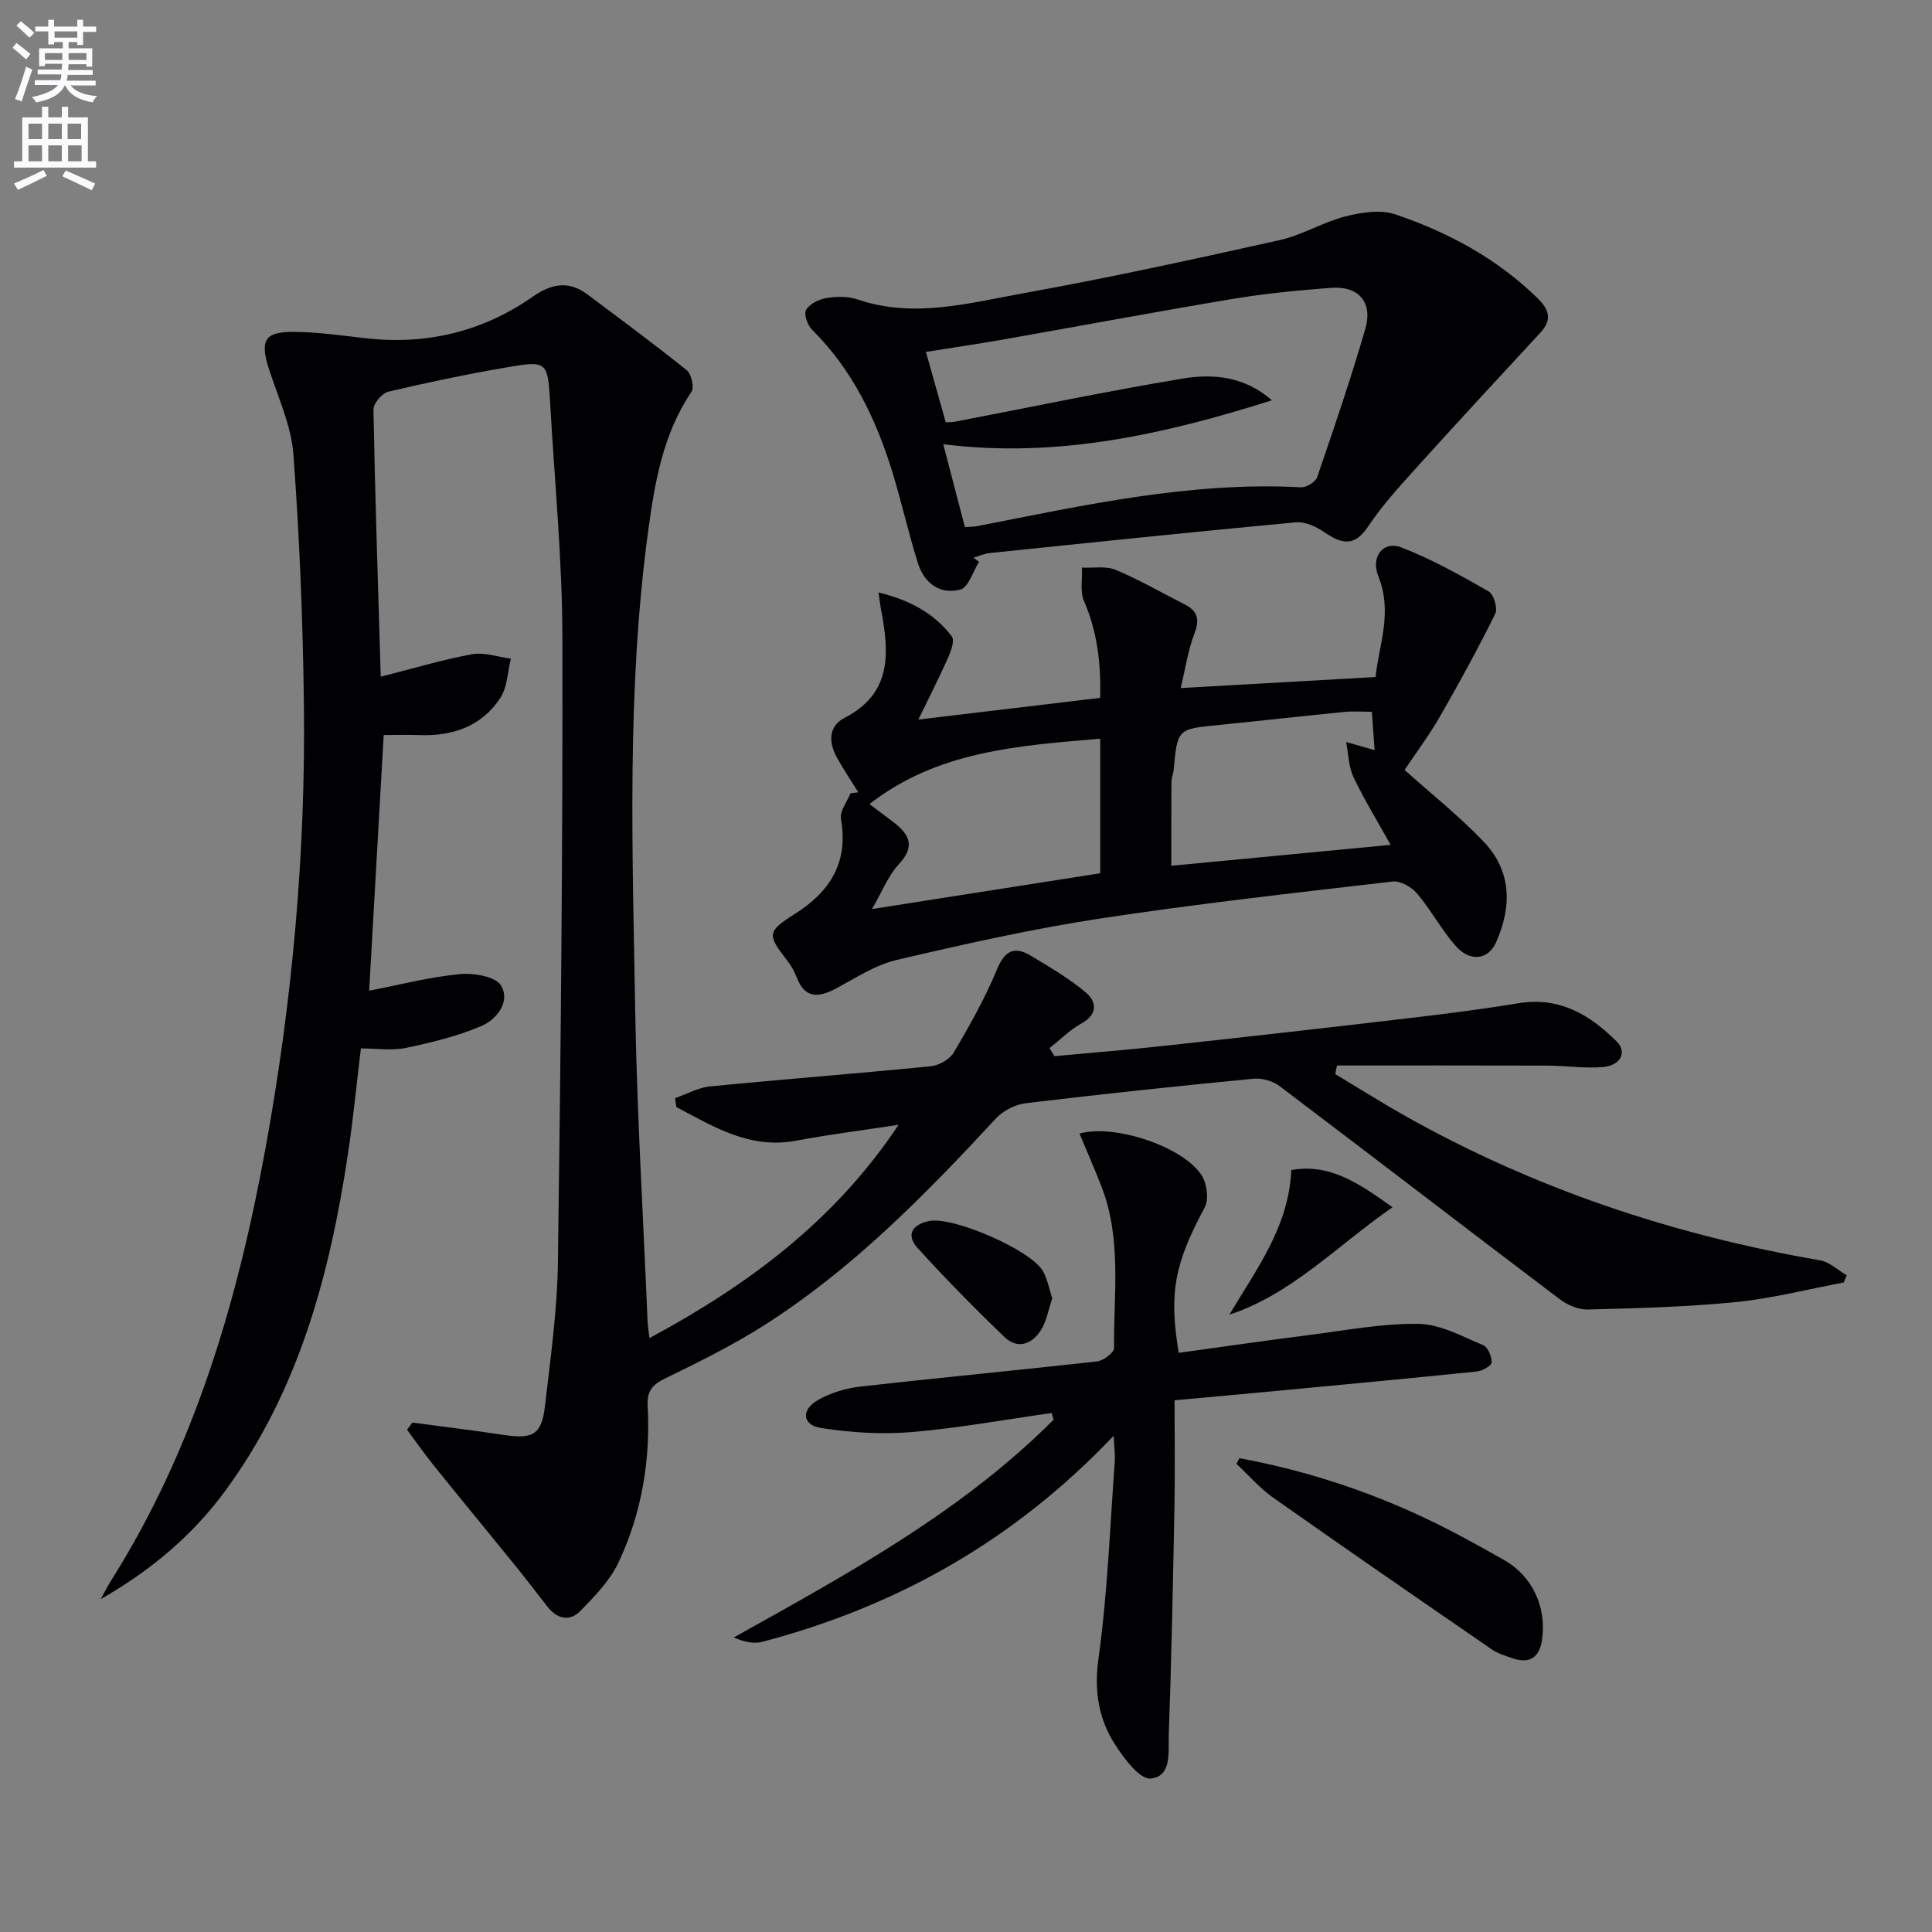 <svg enable-background="new 0 0 400 400" viewBox="0 0 400 400" xmlns="http://www.w3.org/2000/svg"><rect x="0" y="0" width="400" height="400" fill="#808080" stroke="none"/><path d="m2.6 9.9.8-1c.9.7 1.9 1.4 2.9 2.3l-.9 1.1c-1.1-1-2-1.8-2.8-2.4zm.5 10.6c.9-2.1 1.6-4.3 2.3-6.7.4.2.8.4 1.3.6-.7 2.1-1.5 4.3-2.2 6.6zm.3-15.2.9-.9c1 .8 2 1.6 2.8 2.4l-1 1c-.9-.9-1.8-1.7-2.7-2.5zm12.6-1.2h1.2v1.4h2.7v1.1h-2.7v2.7h-1.2v-.6h-1.8v1.3h4.9v3.8h-1.2v-.5h-3.7c0 .4-.1.9-.1 1.2h5.1v1h-5.2c0 .5-.1.9-.2 1.2h6v1h-5.2c1.1 1.3 2.9 2 5.5 2.2-.4.4-.7.8-.9 1.3-2.9-.5-4.8-1.6-5.7-3.5h-.1c-.8 1.7-2.7 2.9-5.9 3.5-.2-.4-.6-.8-.9-1.1 2.8-.6 4.6-1.4 5.4-2.5h-4.8v-1h5.3c.1-.3.2-.7.2-1.2h-4.9v-1h5c0-.4 0-.8.1-1.2h-3.6v.5h-1.2v-3.7h4.9v-1.3h-1.8v.5h-1.2v-2.7h-2.7v-1h2.7v-1.4h1.2v1.4h4.8zm-6.7 8.3h3.6c0-.4 0-.9 0-1.4h-3.6zm1.9-4.6h4.8v-1.3h-4.7v1.3zm6.7 3.2h-3.7v1.4h3.7z" fill="#fbfafc"/><path d="m8.7 22.1h1.3v2.2h2.8v-2.2h1.3v2.2h4.1v9.1h1.7v1.3h-17v-1.3h1.7v-9.1h4.1zm.3 13.1.7 1.2c-1.8.9-3.8 1.9-6 2.9-.2-.4-.5-.8-.8-1.3 2.3-1 4.4-1.9 6.1-2.8zm-3.1-6.4h2.8v-3.2h-2.8zm0 4.6h2.8v-3.3h-2.8zm4.1-4.6h2.8v-3.2h-2.8zm0 4.6h2.8v-3.3h-2.8zm3.6 1.9c2.1.9 4.1 1.8 6.1 2.7l-.7 1.4c-2.2-1.1-4.2-2-6.1-2.9zm3.2-9.7h-2.8v3.2h2.8zm-2.7 7.8h2.8v-3.3h-2.8z" fill="#fbfafc"/><g fill="#010104"><path d="m85.36 294.53c6.34.85 12.69 1.61 19.01 2.57 5.93.89 7.77-.07 8.45-5.92 1.15-9.9 2.55-19.84 2.69-29.77.59-43.13 1.02-86.27.93-129.41-.03-16.1-1.61-32.2-2.52-48.3-.51-8.93-.58-9.1-9.18-7.61-8.16 1.41-16.29 3.1-24.35 5.01-1.29.31-3.1 2.44-3.07 3.7.34 18.28.95 36.55 1.51 55.3 6.72-1.7 12.76-3.52 18.92-4.65 2.53-.46 5.34.57 8.02.92-.68 2.73-.72 5.88-2.17 8.1-3.87 5.94-9.9 7.99-16.84 7.72-2.32-.09-4.65-.01-7.32-.01-.98 17.29-1.99 34.94-3.01 52.93 6.22-1.2 12.43-2.81 18.73-3.43 2.87-.28 7.48.49 8.58 2.37 1.98 3.37-.9 7.05-4.17 8.42-4.94 2.08-10.26 3.38-15.54 4.49-2.87.6-5.96.11-9.31.11-.9 7.39-1.59 14.61-2.67 21.77-3.77 25.03-10.16 49.13-25.51 69.95-6.8 9.23-15.44 16.44-25.68 22.29.73-1.32 1.4-2.67 2.21-3.95 17.21-27.33 26.08-57.66 31.84-89.07 5.59-30.49 8.38-61.27 8.01-92.27-.21-17.24-.9-34.49-2.17-51.68-.44-5.97-3.16-11.8-5.04-17.62-1.94-6.02-1-7.84 5.24-7.78 4.96.04 9.92.78 14.87 1.33 12.56 1.4 24.12-1.38 34.46-8.6 3.9-2.72 7.46-3.4 11.36-.47 6.89 5.17 13.83 10.28 20.54 15.68.97.78 1.59 3.57.98 4.48-5.91 8.73-7.6 18.76-8.96 28.78-4.48 32.97-3.25 66.13-2.69 99.24.37 21.44 1.67 42.87 2.56 64.31.04.96.2 1.91.39 3.58 20.53-11.05 38.4-24.34 51.58-44.16-7.06 1.08-14.15 1.96-21.16 3.28-9.64 1.82-17.11-2.88-24.85-6.96-.09-.61-.18-1.23-.27-1.84 2.42-.84 4.78-2.19 7.26-2.43 15.2-1.49 30.44-2.66 45.64-4.17 1.72-.17 3.96-1.41 4.8-2.84 3.27-5.55 6.47-11.21 8.92-17.15 1.65-3.99 3.64-4.96 7.09-2.87 3.92 2.37 7.94 4.69 11.4 7.64 2.19 1.87 2.44 4.48-.97 6.36-2.41 1.33-4.43 3.38-6.62 5.11.35.55.7 1.11 1.04 1.66 7.61-.71 15.23-1.32 22.83-2.15 16.52-1.8 33.03-3.66 49.54-5.6 7.92-.93 15.83-1.91 23.69-3.21 8.47-1.4 14.8 2.37 20.36 7.95 2.19 2.2.79 4.95-2.91 5.26-3.78.32-7.62-.29-11.44-.3-14.53-.05-29.05-.02-43.58-.02-.12.59-.24 1.18-.37 1.77 4.76 2.86 9.46 5.83 14.29 8.56 26.9 15.17 55.73 24.77 86.11 30.01 1.96.34 3.68 2.04 5.51 3.1-.21.5-.43.99-.64 1.49-7.43 1.39-14.82 3.3-22.31 4.05-10.19 1.02-20.46 1.27-30.7 1.54-1.93.05-4.22-.95-5.81-2.16-19.37-14.65-38.62-29.47-58-44.12-1.4-1.06-3.64-1.67-5.4-1.5-15.7 1.52-31.39 3.17-47.06 5.06-2.19.26-4.72 1.54-6.22 3.15-14.63 15.79-29.64 31.14-47.92 42.78-6.56 4.18-13.59 7.66-20.6 11.07-2.64 1.29-3.76 2.63-3.6 5.59.61 11.31-1.22 22.29-6.04 32.51-1.77 3.74-4.9 6.96-7.84 9.99-2.19 2.26-4.82 1.76-6.83-.8-2.16-2.75-4.26-5.53-6.46-8.25-5.65-6.97-11.36-13.89-16.99-20.87-1.97-2.45-3.78-5.03-5.66-7.56.39-.49.74-.98 1.09-1.48z"/><path d="m177.7 164.04c-1.48-2.39-3.06-4.72-4.41-7.17-1.71-3.11-1.87-6.47 1.56-8.24 9.86-5.09 9.26-13.46 7.58-22.32-.18-.93-.29-1.88-.55-3.65 6.45 1.57 11.51 4.28 15.19 9.11.61.8-.15 2.97-.74 4.31-1.78 4.01-3.78 7.92-6.19 12.9 13.34-1.6 25.29-3.03 37.64-4.5.18-7.06-.57-13.64-3.35-20.04-.86-1.99-.32-4.6-.42-6.92 2.34.11 4.94-.39 6.97.46 4.89 2.04 9.5 4.73 14.24 7.12 2.72 1.37 3.22 3.11 2.07 6.09-1.34 3.46-1.86 7.23-2.84 11.27 13.79-.78 26.63-1.51 40.35-2.29.6-6.33 3.62-13.32.57-20.86-1.62-4.01.97-7.42 4.76-5.97 6.28 2.41 12.23 5.76 18.09 9.11 1.05.6 1.91 3.52 1.36 4.62-3.57 7.21-7.43 14.29-11.45 21.27-2.29 3.97-5.06 7.67-7.33 11.07 5.16 4.63 11.13 9.37 16.35 14.82 5.8 6.05 5.91 13.38 2.62 20.83-1.63 3.68-5.43 4.2-8.45.72-2.93-3.37-5.07-7.41-7.96-10.82-1.13-1.33-3.44-2.64-5.04-2.45-20.27 2.36-40.57 4.61-60.73 7.69-14.07 2.15-28.01 5.29-41.88 8.53-4.41 1.03-8.48 3.7-12.55 5.89-3.69 1.98-6.53 2.2-8.25-2.36-.46-1.22-1.16-2.41-1.96-3.44-4.15-5.34-4.17-5.95 1.67-9.64 7.3-4.62 11.07-10.67 9.49-19.64-.28-1.61 1.28-3.54 1.99-5.32.52-.05 1.06-.11 1.6-.18zm50.09-11.1c-17.04 1.46-33.63 2.52-47.78 13.54 1.82 1.37 3.28 2.46 4.73 3.55 3.37 2.52 4.99 5.02 1.35 8.91-2.18 2.33-3.4 5.57-5.56 9.27 16.42-2.57 31.82-4.99 47.26-7.41 0-9.4 0-18.19 0-27.86zm56.24-5.57c-1.79 0-3.76-.16-5.7.03-8.74.86-17.47 1.85-26.2 2.72-8.35.83-8.35.8-9.15 9.37-.08.82-.44 1.62-.45 2.44-.04 5.7-.02 11.41-.02 17.32 15.11-1.44 29.78-2.84 45.41-4.33-2.84-5.1-5.53-9.44-7.69-14.03-1.03-2.18-1.05-4.83-1.53-7.27 1.99.57 3.99 1.14 5.9 1.69-.16-2.29-.36-5.02-.57-7.94z"/><path d="m202.7 116.32c-1.27 2-2.18 5.28-3.86 5.73-4.2 1.14-7.49-1.3-8.79-5.43-1.94-6.16-3.34-12.49-5.23-18.67-3.39-11.09-8.29-21.36-16.7-29.69-.94-.93-1.74-3.25-1.23-4.11.74-1.24 2.66-2.18 4.2-2.44 2.09-.34 4.47-.39 6.44.28 11.65 3.98 23.06.76 34.37-1.28 17.77-3.21 35.43-7.07 53.06-11 4.64-1.03 8.9-3.71 13.53-4.89 3.33-.85 7.32-1.48 10.42-.43 10.93 3.7 21.01 9.13 29.41 17.33 2.48 2.43 3.06 4.5.57 7.19-8.66 9.35-17.32 18.71-25.86 28.17-3.45 3.82-6.95 7.69-9.8 11.96-2.91 4.36-5.6 3.49-9.13 1.09-1.65-1.12-3.92-2.16-5.8-1.99-21.17 1.97-42.31 4.18-63.46 6.37-1.11.12-2.19.63-3.28.95.38.3.76.58 1.14.86zm60.63-33.44c-22.09 6.98-44.32 12.07-68.04 9.09 1.6 6.14 3.02 11.54 4.48 17.15 1-.07 1.8-.04 2.57-.19 22.14-4.34 44.21-9.26 67.03-8.04 1.11.06 3-1.11 3.34-2.11 3.49-10.18 6.97-20.38 9.97-30.72 1.59-5.49-1.43-8.9-7.07-8.47-6.78.52-13.57 1.16-20.27 2.28-16.02 2.67-31.98 5.67-47.97 8.48-5.29.93-10.62 1.7-15.67 2.51 1.45 5.15 2.75 9.76 4.11 14.57.58-.03 1.22 0 1.83-.11 15.78-3.02 31.5-6.34 47.35-8.96 6.32-1.05 12.84-.35 18.34 4.52z"/><path d="m217.73 292.55c-9.67 1.36-19.31 3.13-29.03 3.95-6.18.52-12.55.1-18.69-.84-3.89-.6-4.23-3.73-.71-5.77 2.61-1.52 5.8-2.46 8.82-2.81 16.33-1.85 32.69-3.38 49.02-5.22 1.31-.15 3.52-1.81 3.51-2.76-.09-11.24 1.63-22.67-2.65-33.57-1.42-3.62-2.98-7.19-4.5-10.84 7.49-2.08 21.92 2.92 25.42 8.87 1 1.7 1.37 4.79.5 6.43-6.18 11.53-7.47 17.53-5.38 30.1 8.95-1.23 17.93-2.54 26.93-3.68 7.56-.96 15.16-2.43 22.73-2.32 4.5.07 9.02 2.61 13.38 4.41.97.4 1.78 2.37 1.75 3.59-.02.67-1.91 1.74-3.04 1.86-14.2 1.46-28.42 2.78-42.64 4.13-6.43.61-12.86 1.18-19.97 1.83 0 7.59.11 14.72-.02 21.84-.3 15.8-.61 31.6-1.18 47.39-.12 3.42.72 8.66-3.75 9.09-2.22.21-5.43-4.05-7.27-6.89-3.5-5.39-4.48-11.17-3.53-17.97 1.88-13.46 2.36-27.12 3.37-40.69.11-1.41-.11-2.84-.23-5.42-20.63 21.74-44.91 35.33-72.74 42.66-1.74.46-3.7.06-5.91-.9 23.56-13.16 47.09-25.93 66.21-45.08-.14-.46-.27-.93-.4-1.39z"/><path d="m256.61 301.91c13.22 2.42 25.92 6.53 38.09 12.23 5.7 2.67 11.22 5.74 16.7 8.84 5.86 3.32 8.8 9.71 7.88 16.4-.52 3.77-2.54 5.2-6.21 3.92-1.4-.49-2.89-.91-4.09-1.73-15.18-10.45-30.35-20.9-45.41-31.52-2.78-1.96-5.06-4.64-7.58-6.98.21-.38.41-.77.62-1.16z"/><path d="m217.86 268.82c-.78 2.28-1.16 4.66-2.34 6.55-1.83 2.95-4.85 4.05-7.56 1.44-6.19-5.94-12.21-12.07-17.98-18.42-2.54-2.8-.98-4.93 2.42-5.6 4.95-.97 20.97 5.99 23.5 10.33.97 1.66 1.29 3.68 1.96 5.7z"/><path d="m288.3 249.95c-11.69 8.13-20.87 17.98-33.77 22.24 5.62-9.47 12.3-18.17 12.82-29.95 7.93-1.39 13.85 2.62 20.95 7.71z"/></g></svg>